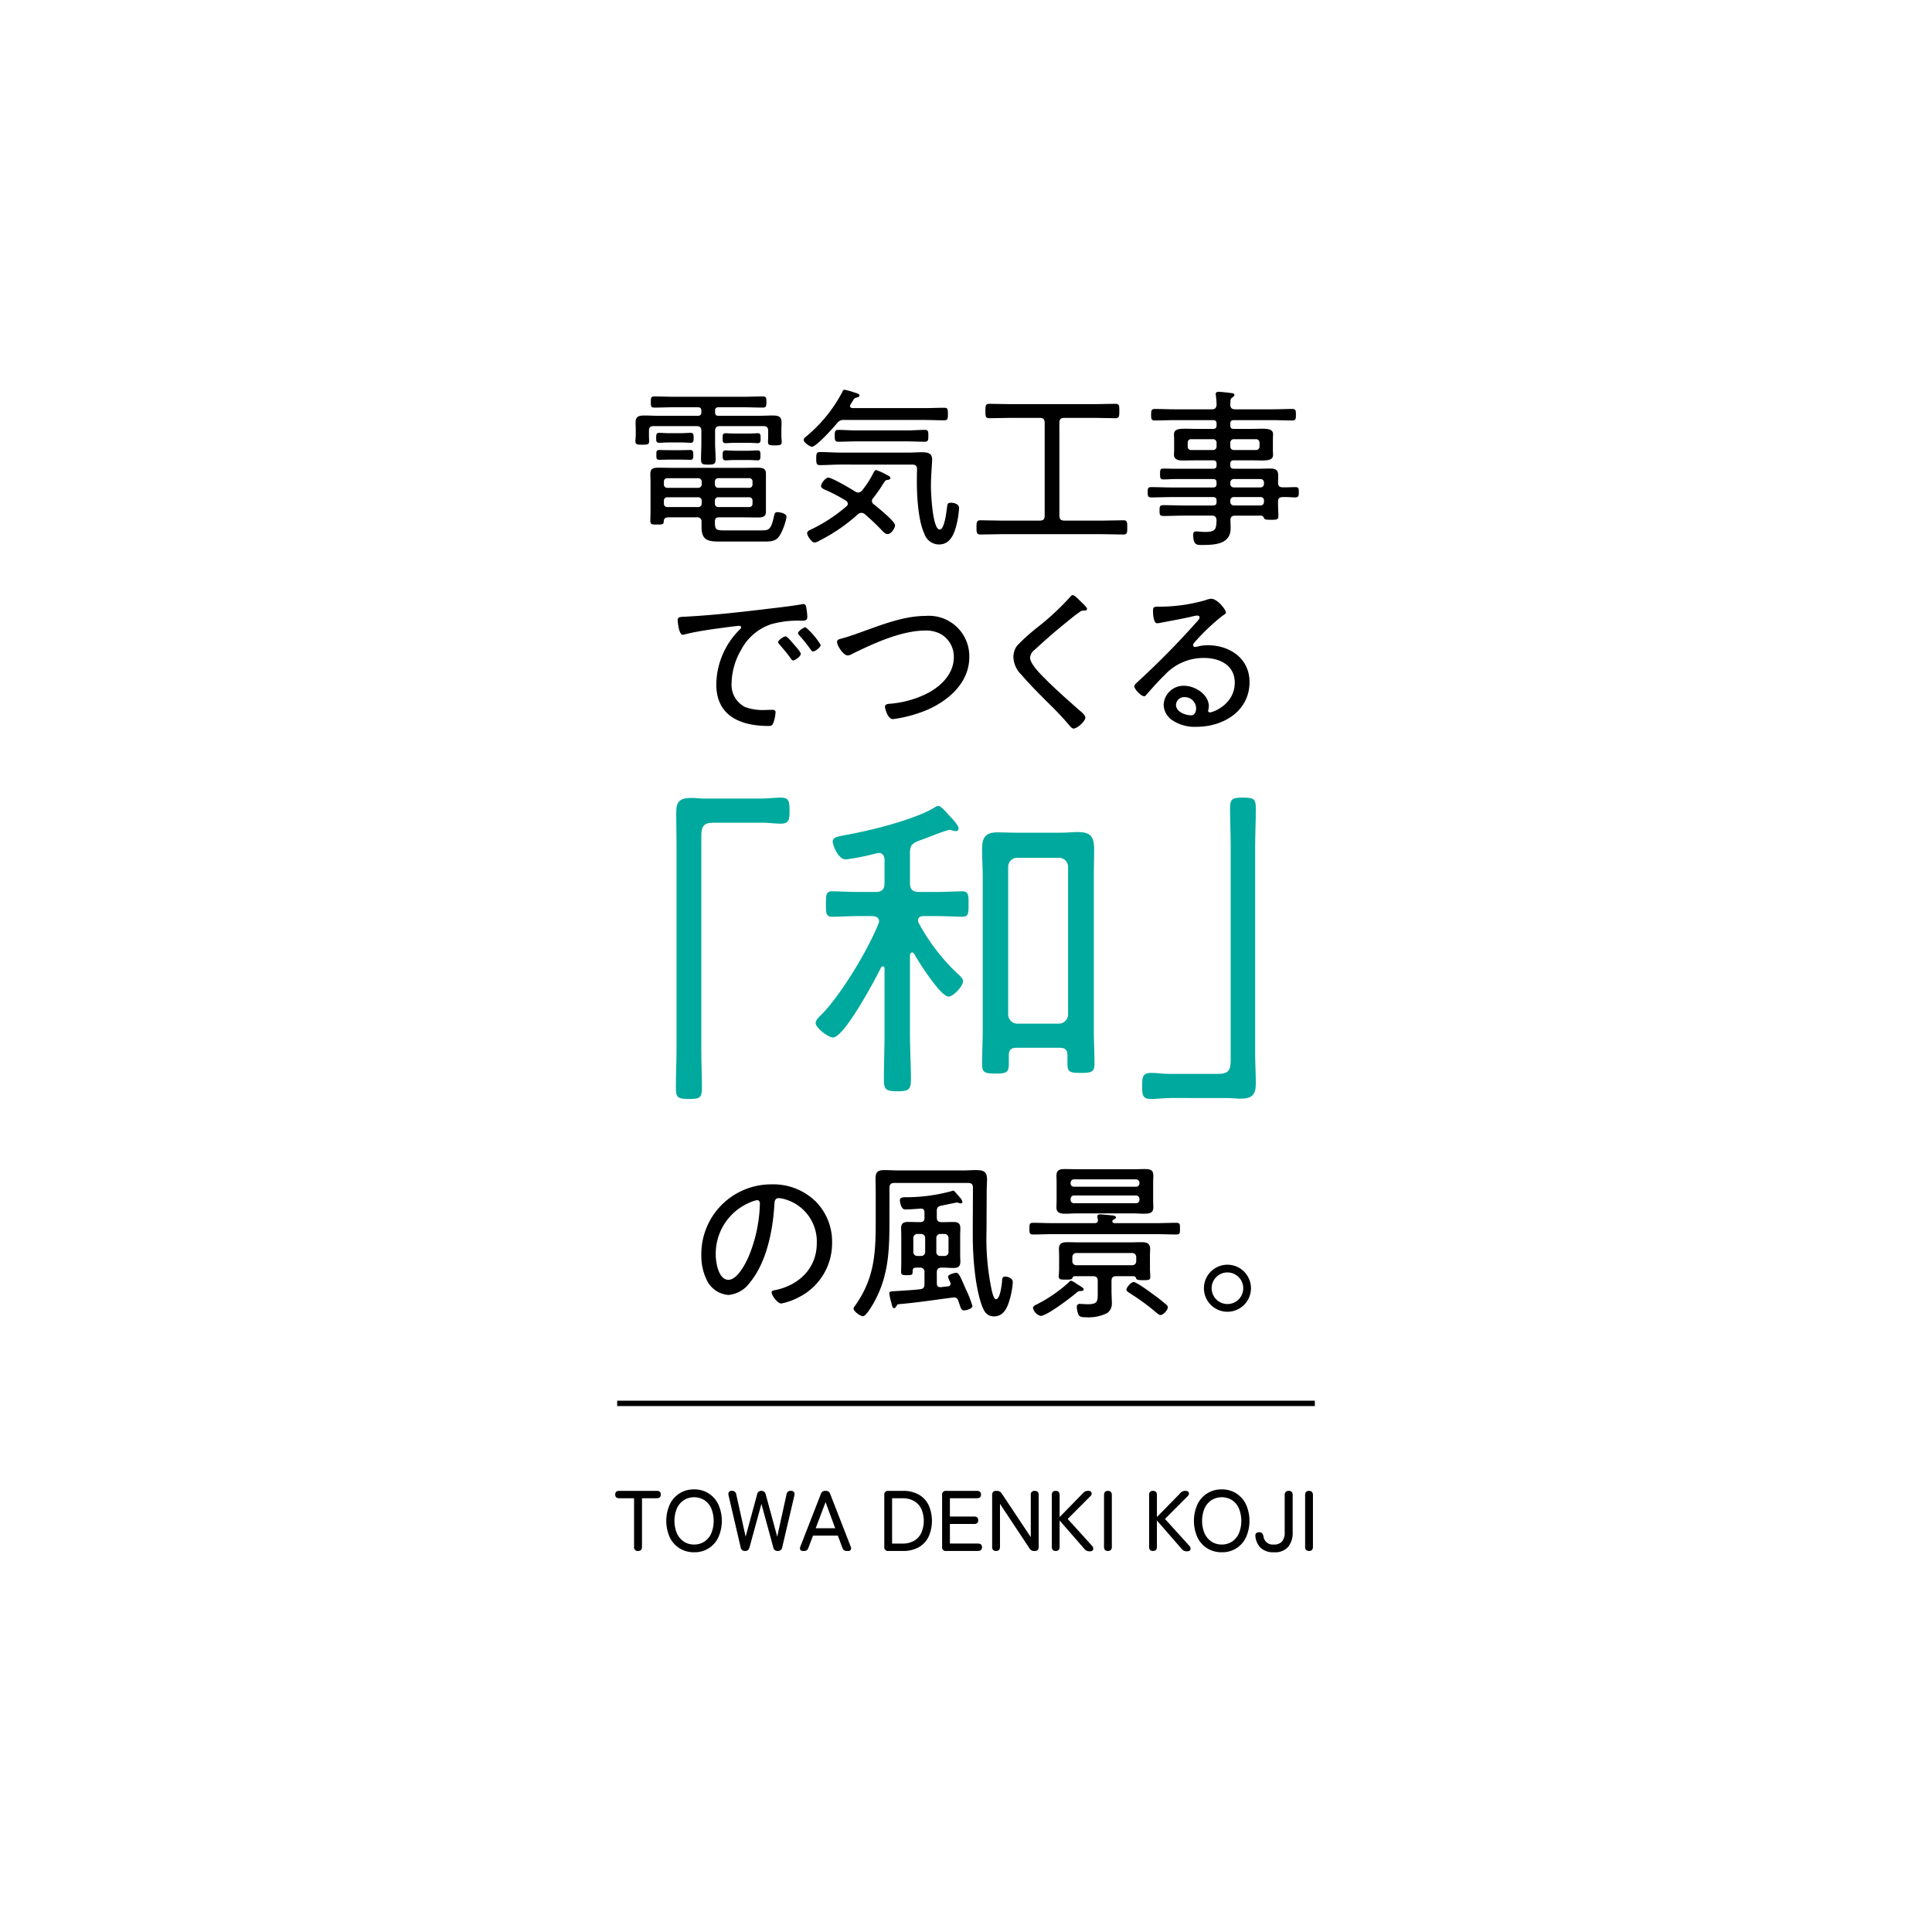<svg xmlns="http://www.w3.org/2000/svg" xmlns:xlink="http://www.w3.org/1999/xlink" width="360" height="360" viewBox="0 0 360 360">
  <defs>
    <filter id="パス_432" x="0" y="0" width="360" height="360" filterUnits="userSpaceOnUse">
      <feOffset input="SourceAlpha"/>
      <feGaussianBlur stdDeviation="10" result="blur"/>
      <feFlood flood-color="#fff" flood-opacity="0.4"/>
      <feComposite operator="in" in2="blur"/>
      <feComposite in="SourceGraphic"/>
    </filter>
  </defs>
  <g id="mv_copy" transform="translate(30 30)">
    <g id="グループ_309" data-name="グループ 309">
      <g transform="matrix(1, 0, 0, 1, -30, -30)" filter="url(#パス_432)">
        <path id="パス_432-2" data-name="パス 432" d="M300,150A150,150,0,1,1,150,0,150,150,0,0,1,300,150" transform="translate(30 30)" fill="#fff"/>
      </g>
      <path id="パス_433" data-name="パス 433" d="M103.246,46.813c0,.481.193.672.673.672h7.135c.959,0,1.92-.063,2.879-.063,1.057,0,1.7.128,1.7,1.344,0,.416-.033.864-.033,1.279v1.28c0,.321.065.672.065,1.025,0,.607-.385.639-1.28.639-.832,0-1.281,0-1.281-.608,0-.319.033-.768.033-1.056V50.3c0-.641-.256-.9-.865-.9h-8.127c-.607,0-.9.256-.9.9v2.176c0,1.023.1,2.047.1,3.071,0,.96-.32,1.024-1.376,1.024s-1.344-.064-1.344-1.024c0-1.024.064-2.048.064-3.071V50.3c0-.641-.256-.9-.9-.9h-8c-.639,0-.863.256-.863.9v.9c0,.321.031.7.031,1.056,0,.608-.448.608-1.28.608-.927,0-1.279-.032-1.279-.639,0-.321.064-.769.064-1.025V50.045c0-.415-.033-.831-.033-1.279,0-1.184.608-1.344,1.664-1.344.96,0,1.92.063,2.88.063h7.04c.48,0,.672-.223.672-.672v-.288c0-.447-.192-.639-.672-.639h-4.48c-1.184,0-2.4.063-3.584.063-.672,0-.672-.256-.672-1.023s0-1.056.672-1.056c1.184,0,2.4.064,3.584.064h12.991c1.216,0,2.4-.064,3.584-.064.672,0,.7.256.7,1.024,0,.8-.032,1.055-.672,1.055-1.216,0-2.4-.063-3.616-.063h-4.607c-.48,0-.673.192-.673.639ZM100.719,67.26a.751.751,0,0,0-.864-.863h-5.12c-.576,0-1.024.063-1.056.735,0,.608-.255.608-1.28.608-.672,0-1.216.064-1.216-.639,0-.673.033-1.313.033-1.985V59.772c0-.479-.033-.991-.033-1.471,0-.864.384-1.153,1.472-1.153.992,0,1.983.033,3.008.033H108.27c1.152,0,2.016-.033,2.688-.033,1.311,0,1.761.161,1.761,1.185v6.911c0,.7-.129,1.184-1.473,1.184-.992,0-1.985-.031-2.976-.031h-4.288c-.543,0-.767.223-.767.767v.32c0,1.216.351,1.344,1.6,1.344h7.136c1.28,0,1.727-.128,2.239-2.5.129-.64.193-.9.672-.9.513,0,1.7.255,1.7.9a11.046,11.046,0,0,1-1.183,3.3c-.7,1.248-1.664,1.28-2.976,1.28h-8.416c-2.111,0-3.263-.288-3.263-2.688ZM94.672,52.445c-.7,0-1.5.064-1.857.064-.575,0-.544-.415-.544-.928,0-.544,0-.928.544-.928.48,0,1.185.065,1.857.065h2.143c.7,0,1.407-.065,1.888-.065.544,0,.544.384.544.928,0,.513,0,.928-.544.928-.448,0-1.152-.064-1.888-.064Zm-.034,3.2c-.638,0-1.535.032-1.823.032-.544,0-.512-.416-.512-.9,0-.544-.032-.927.512-.927.384,0,1.152.031,1.823.031h2.177c.672,0,1.44-.031,1.823-.031.512,0,.545.351.545.927,0,.544,0,.9-.545.9-.351,0-1.151-.032-1.823-.032Zm6.113,4.1a.63.63,0,0,0-.672-.639H94.351a.6.6,0,0,0-.64.639v.513a.6.6,0,0,0,.64.64h5.728a.631.631,0,0,0,.672-.64Zm-6.4,2.912a.6.6,0,0,0-.64.64v.544a.6.6,0,0,0,.64.641h5.728a.631.631,0,0,0,.672-.641v-.544a.631.631,0,0,0-.672-.64Zm15.231-1.759a.6.6,0,0,0,.64-.64V59.74a.6.6,0,0,0-.64-.639h-5.728a.6.6,0,0,0-.639.639v.513a.6.6,0,0,0,.639.64Zm-6.367,2.943a.6.6,0,0,0,.639.641h5.728a.6.6,0,0,0,.64-.641v-.544a.6.6,0,0,0-.64-.64h-5.728a.6.6,0,0,0-.639.64Zm3.647-11.327c-.64,0-1.376.064-1.663.064-.576,0-.545-.416-.545-.927s-.031-.928.545-.928c.287,0,1.023.063,1.663.063h2.655c.641,0,1.377-.063,1.664-.063.577,0,.545.416.545.928s.032.927-.545.927c-.382,0-.991-.064-1.664-.064Zm.128,3.2c-.7,0-1.472.064-1.791.064-.545,0-.545-.416-.545-.928s0-.928.545-.928c.319,0,1.088.064,1.791.064h2.4c.672,0,1.472-.064,1.76-.064.544,0,.544.32.544.928s0,.928-.544.928c-.385,0-1.056-.064-1.76-.064Z"/>
      <path id="パス_434" data-name="パス 434" d="M127.344,48.254a1.487,1.487,0,0,0-1.377.607c-.608.769-3.871,4.384-4.671,4.384-.384,0-1.536-.8-1.536-1.248,0-.351.32-.544.7-.863a27.238,27.238,0,0,0,6.527-8.16c.064-.192.193-.352.384-.352a12.835,12.835,0,0,1,1.729.48c.542.16,1.055.288,1.055.576,0,.256-.288.352-.479.384-.45.1-.513.192-.832.736-.1.16-.225.351-.385.607a.789.789,0,0,0-.064.257c0,.287.224.352.449.384h13.406c1.217,0,2.432-.064,3.68-.064.671,0,.7.255.7,1.152s-.033,1.183-.7,1.183c-1.215,0-2.463-.063-3.68-.063Zm5.119,15.1a.81.81,0,0,0,.384.639c.673.544,3.936,3.136,3.936,3.9,0,.448-.672,1.632-1.408,1.632-.385,0-.7-.352-.96-.608a43.256,43.256,0,0,0-3.3-3.136,1,1,0,0,0-.607-.223,1.131,1.131,0,0,0-.672.288,32.683,32.683,0,0,1-7.2,4.927,2.02,2.02,0,0,1-.865.32c-.543,0-1.375-1.28-1.375-1.728s.543-.608,1.055-.864a29.327,29.327,0,0,0,6.273-4.159.566.566,0,0,0,.255-.481.692.692,0,0,0-.32-.544,30.067,30.067,0,0,0-3.743-1.983c-.353-.16-.928-.353-.928-.8s.832-1.536,1.344-1.536c.7,0,4.223,2.08,5.023,2.592a1.243,1.243,0,0,0,.577.191,1.035,1.035,0,0,0,.7-.384,17.006,17.006,0,0,0,1.984-3.039c.128-.224.352-.768.64-.768a10.877,10.877,0,0,1,1.92.864c.256.128.736.32.736.64,0,.288-.448.32-.673.352-.287.031-.479.416-.639.64a26.637,26.637,0,0,1-1.92,2.752.822.822,0,0,0-.224.512m-5.824-6.784c-1.28,0-2.559.1-3.839.1-.64,0-.7-.288-.7-1.216s.064-1.216.7-1.216c1.28,0,2.559.1,3.839.1h12.927c.672,0,1.313-.063,1.985-.063,1.055,0,2.143,0,2.143,1.343,0,.8-.223,3.039-.223,5.024,0,1.12.287,8.031,1.631,8.031.927,0,1.28-3.487,1.377-4.191.063-.544.1-.8.735-.8.608,0,1.5.256,1.5.991A16.8,16.8,0,0,1,148.174,68c-.416,1.632-1.216,3.456-3.2,3.456a2.908,2.908,0,0,1-2.752-2.048c-1.12-2.4-1.377-6.847-1.377-9.535,0-.832,0-1.633.033-2.464,0-.576-.256-.832-.832-.832Zm2.944-4.32c-1.12,0-2.239.064-3.359.064-.673,0-.673-.383-.673-1.087,0-.737,0-1.121.673-1.121,1.12,0,2.239.1,3.359.1h9.407c1.12,0,2.24-.1,3.36-.1.671,0,.64.416.64,1.121,0,.671,0,1.087-.64,1.087-1.12,0-2.24-.064-3.36-.064Z"/>
      <path id="パス_435" data-name="パス 435" d="M167.406,66.108c0,.64.289.9.9.9h7.135c1.282,0,2.561-.064,3.873-.064.736,0,.736.319.736,1.344,0,.992,0,1.311-.736,1.311-1.312,0-2.591-.063-3.873-.063H156.592c-1.281,0-2.561.063-3.873.063-.7,0-.768-.288-.768-1.311,0-1.056.064-1.344.768-1.344,1.312,0,2.592.064,3.873.064h7.167c.639,0,.9-.256.9-.9V48.765c0-.639-.256-.9-.9-.9h-5.632c-1.248,0-2.495.064-3.743.064-.769,0-.769-.384-.769-1.344s0-1.343.769-1.343c1.248,0,2.495.063,3.743.063h15.966c1.217,0,2.465-.063,3.713-.063.768,0,.768.319.768,1.343s-.032,1.344-.736,1.344c-1.248,0-2.5-.064-3.745-.064H168.3c-.607,0-.9.257-.9.9Z"/>
      <path id="パス_436" data-name="パス 436" d="M208.975,60.8c.832.032,1.631-.032,2.431-.032.608,0,.608.351.608.959,0,.8-.1.96-.8.96-.448,0-1.12-.095-2.208-.064-.64,0-.863.288-.863.9v.416c0,.768.063,1.5.063,2.24,0,.7-.416.672-1.407.672-1.088,0-1.185-.064-1.313-.416a.6.6,0,0,0-.607-.352h-4.736c-.577,0-.9.256-.864.864,0,.512.032.992.032,1.5,0,3.008-3.039,3.1-5.344,3.1-.832,0-1.631.1-1.631-1.856,0-.416.1-.672.543-.672.32,0,.961.1,1.7.1,2.113,0,2.016-.7,2.113-2.176-.065-.608-.256-.864-.9-.864h-5.216c-1.247,0-2.495.065-3.775.065-.7,0-.736-.257-.736-.993,0-.767.032-1.024.736-1.024,1.247,0,2.528.064,3.775.064h5.441c.479,0,.672-.192.672-.672v-.255c0-.449-.193-.641-.672-.641H188.4c-1.311,0-2.624.064-3.935.064-.608,0-.608-.383-.608-.992s.032-.927.608-.927c1.311,0,2.624.064,3.935.064h7.617c.479,0,.672-.192.672-.673v-.224c0-.479-.193-.671-.672-.671h-6.945c-.767,0-1.5.064-2.271.064-.576,0-.64-.192-.64-1.024s.064-.993.64-.993c.767,0,1.5.033,2.271.033h6.945c.479,0,.672-.193.672-.64v-.288c0-.448-.193-.64-.672-.64h-3.073c-.864,0-1.759.032-2.624.032-.7,0-1.567-.161-1.567-1.056,0-.32.031-.48.031-.928V51.869c0-.448-.031-.607-.031-.928,0-.9.768-1.055,2.047-1.055.608,0,1.344.031,2.144.031h3.073c.479,0,.672-.192.672-.64v-.351c0-.449-.193-.641-.672-.641h-7.008c-1.28,0-2.561.064-3.84.064-.641,0-.672-.32-.672-1.055,0-.8.064-1.088.672-1.088,1.279,0,2.56.063,3.84.063h6.783c.607,0,.832-.223.9-.832a15.107,15.107,0,0,0-.129-1.695c0-.128-.032-.225-.032-.32,0-.352.288-.416.543-.416.353,0,1.857.16,2.241.223.255.033.7.033.7.385,0,.192-.193.288-.384.447-.416.288-.352.609-.385,1.376.033.609.32.832.9.832h6.815c1.28,0,2.56-.063,3.84-.063.64,0,.672.288.672,1.088,0,.767-.032,1.055-.672,1.055-1.28,0-2.56-.064-3.84-.064h-7.039c-.479,0-.673.192-.673.641v.351c0,.448.194.64.673.64h3.136c.8,0,1.5-.031,2.111-.031,1.28,0,2.049.159,2.049,1.055,0,.256-.033.449-.033.928v1.952c0,.48.033.672.033.928,0,.9-.8,1.056-2.049,1.056-.607,0-1.311-.032-2.111-.032h-3.136c-.479,0-.673.192-.673.64V56.7c0,.447.194.64.673.64h4.607c.705,0,1.376-.033,2.08-.033,1.025,0,1.568.193,1.568,1.313,0,.447-.031.9-.031,1.344.031.576.223.832.832.832m-17.024-8.96a.6.6,0,0,0-.639.64v.736a.6.6,0,0,0,.639.64h4.065a.632.632,0,0,0,.672-.64v-.736a.632.632,0,0,0-.672-.64Zm7.295,1.376a.631.631,0,0,0,.673.64h4.1a.631.631,0,0,0,.672-.64v-.736a.632.632,0,0,0-.672-.64h-4.1a.632.632,0,0,0-.673.64Zm0,6.943a.657.657,0,0,0,.673.673h4.96a.631.631,0,0,0,.639-.673v-.224a.63.63,0,0,0-.639-.671h-4.96a.657.657,0,0,0-.673.671Zm.673,2.464a.632.632,0,0,0-.673.641v.255a.657.657,0,0,0,.673.672h4.96a.63.63,0,0,0,.639-.672v-.255a.605.605,0,0,0-.639-.641Z"/>
      <path id="パス_437" data-name="パス 437" d="M98,84.894c4.671-.256,9.311-.768,13.95-1.312,2.273-.288,5.121-.576,7.328-.96a1.881,1.881,0,0,1,.416-.064c.416,0,.48.351.544.672a10.554,10.554,0,0,1,.192,1.727c0,.7-.447.7-1.248.7a18.271,18.271,0,0,0-5.44.641,9.839,9.839,0,0,0-5.664,4.831,12.775,12.775,0,0,0-1.759,6.176,4.633,4.633,0,0,0,2.528,4.447,9.614,9.614,0,0,0,3.68.544c.416,0,.864-.031,1.248-.031s.735,0,.735.447a6.555,6.555,0,0,1-.447,2.08c-.193.416-.385.481-.865.481-5.151,0-9.727-1.825-9.727-7.745a14.655,14.655,0,0,1,4.031-9.886c.449-.449.609-.577.609-.737,0-.223-.256-.288-.415-.288-.481,0-4.29.544-5.057.641-1.664.256-3.328.512-4.959.928a2.543,2.543,0,0,1-.481.1c-.7,0-.927-2.5-.927-2.687,0-.7.416-.641,1.728-.7m19.966,5.216c.224.255,1.248,1.375,1.248,1.727,0,.448-1.024,1.216-1.44,1.216-.192,0-.32-.192-.416-.352-.64-.9-1.375-1.759-2.112-2.624-.064-.1-.256-.288-.256-.416,0-.384,1.056-1.088,1.376-1.088s.992.832,1.6,1.537m4.96.063c0,.416-1.024,1.216-1.439,1.216-.194,0-.321-.224-.45-.384a27.139,27.139,0,0,0-2.079-2.592c-.1-.128-.257-.288-.257-.448,0-.352,1.057-1.088,1.409-1.088a13.282,13.282,0,0,1,2.816,3.3"/>
      <path id="パス_438" data-name="パス 438" d="M126.672,89.021c1.28-.319,2.752-.863,4-1.311,3.775-1.344,7.775-2.944,11.84-2.944a7.522,7.522,0,0,1,8.1,7.68c0,4.8-3.936,8.191-8.064,9.919A25.327,25.327,0,0,1,136.4,104c-1.025,0-1.5-2.048-1.5-2.3,0-.544.672-.544,1.055-.576a18.9,18.9,0,0,0,6.561-1.792c2.687-1.312,5.215-3.68,5.215-6.879a4.858,4.858,0,0,0-2.4-4.288,5.735,5.735,0,0,0-2.911-.672c-4.479,0-9.727,2.432-13.694,4.384a1.693,1.693,0,0,1-.769.256c-.8,0-1.983-1.792-1.983-2.529,0-.384.383-.512.7-.576"/>
      <path id="パス_439" data-name="パス 439" d="M172.559,83.453c0,.353-.48.32-.7.32-.609.033-.769.416-1.217.64-.96.736-1.855,1.473-2.752,2.208-1.76,1.44-3.455,2.944-5.119,4.479a2.043,2.043,0,0,0-.832,1.441c0,1.056,1.632,2.752,2.367,3.487,2.112,2.176,4.416,4.193,6.688,6.208.384.321,1.248.992,1.248,1.472,0,.672-1.5,2.048-2.207,2.048-.321,0-.672-.48-.9-.736-1.216-1.44-2.527-2.784-3.871-4.095-1.7-1.7-3.393-3.393-4.96-5.216a4.825,4.825,0,0,1-1.472-3.233,3.628,3.628,0,0,1,.672-2.143,36.167,36.167,0,0,1,4-3.584,48.493,48.493,0,0,0,5.919-5.535c.1-.128.256-.321.448-.321.288,0,.833.512,1.216.9.32.319,1.472,1.344,1.472,1.663"/>
      <path id="パス_440" data-name="パス 440" d="M198.447,84.157c0,.192-.448.448-.607.544a39.513,39.513,0,0,0-5.313,5.055.849.849,0,0,0-.223.481.358.358,0,0,0,.383.319,3.9,3.9,0,0,0,.544-.1,7.074,7.074,0,0,1,1.824-.224c4.1,0,7.776,2.464,7.776,6.848,0,5.439-4.9,8.35-9.888,8.35a7.483,7.483,0,0,1-4.576-1.279,3.567,3.567,0,0,1-1.535-2.817,3.7,3.7,0,0,1,3.808-3.551c2.016,0,4.608,1.6,4.608,3.84a3.926,3.926,0,0,1-.129.8.3.3,0,0,0,.32.321c.672,0,4.64-1.568,4.64-5.536,0-3.263-2.815-4.608-5.728-4.608a9.849,9.849,0,0,0-7.231,3.072c-1.185,1.153-2.3,2.4-3.392,3.648-.192.224-.32.416-.511.416-.641,0-1.857-1.376-1.857-1.823,0-.353.416-.641.64-.865a155.383,155.383,0,0,0,11.136-11.327c.159-.192.383-.384.383-.672,0-.256-.224-.352-.448-.352a4.022,4.022,0,0,0-.608.1c-1.984.48-4.031.832-6.047,1.216a6.931,6.931,0,0,1-.8.128c-.7,0-.768-1.792-.768-2.3,0-.737.16-.8,1.056-.8h.576a31.092,31.092,0,0,0,8.063-1.185,4.435,4.435,0,0,1,1.12-.288c1.216,0,2.784,2.08,2.784,2.592M190.7,99.9a1.5,1.5,0,0,0-1.567,1.439c0,1.313,1.759,1.953,2.847,1.953.64,0,.9-.736.9-1.28A2.124,2.124,0,0,0,190.7,99.9"/>
      <path id="パス_441" data-name="パス 441" d="M88.9,259a.672.672,0,0,1-.752-.768v-9.056H85.4q-.768,0-.767-.688t.767-.688h6.977q.751,0,.752.688t-.752.688H89.625v9.056q0,.768-.721.768"/>
      <path id="パス_442" data-name="パス 442" d="M99.336,259.24a5.021,5.021,0,0,1-2.688-.72,4.955,4.955,0,0,1-1.832-2.032,7.531,7.531,0,0,1,0-6.184,4.862,4.862,0,0,1,4.52-2.775,4.941,4.941,0,0,1,2.681.727,5.018,5.018,0,0,1,1.824,2.048,7.542,7.542,0,0,1,0,6.184,4.839,4.839,0,0,1-4.505,2.752m0-1.44a3.383,3.383,0,0,0,1.912-.544,3.58,3.58,0,0,0,1.281-1.528,6.224,6.224,0,0,0,0-4.672,3.583,3.583,0,0,0-1.281-1.527,3.63,3.63,0,0,0-3.823,0,3.626,3.626,0,0,0-1.288,1.527,6.1,6.1,0,0,0,0,4.672,3.622,3.622,0,0,0,1.288,1.528,3.385,3.385,0,0,0,1.911.544"/>
      <path id="パス_443" data-name="パス 443" d="M108.824,259a.76.76,0,0,1-.815-.672l-2.256-9.7a.779.779,0,0,1,.071-.616.557.557,0,0,1,.488-.216.774.774,0,0,1,.881.672l1.743,7.872,2.144-7.888a.762.762,0,0,1,.8-.656.788.788,0,0,1,.8.656l2.144,7.888,1.729-7.872a.748.748,0,0,1,.816-.672.665.665,0,0,1,.567.224.759.759,0,0,1,.089.624l-2.272,9.68a.762.762,0,0,1-.817.672.787.787,0,0,1-.847-.656l-2.208-8.112-2.225,8.112a.778.778,0,0,1-.832.656"/>
      <path id="パス_444" data-name="パス 444" d="M119.625,259a.527.527,0,0,1-.488-.216.661.661,0,0,1-.008-.584l3.84-9.856a.785.785,0,0,1,.8-.544h.113a.786.786,0,0,1,.8.544l3.84,9.856a.69.69,0,0,1,0,.584.528.528,0,0,1-.5.216h-.239a.771.771,0,0,1-.8-.559l-.863-2.305H121.5l-.879,2.305a.762.762,0,0,1-.785.559Zm2.367-4.24h3.633l-1.793-4.863Z"/>
      <path id="パス_445" data-name="パス 445" d="M135.528,259a.672.672,0,0,1-.752-.768v-9.664a.672.672,0,0,1,.752-.768h2.688a5.915,5.915,0,0,1,2.968.688,4.523,4.523,0,0,1,1.84,1.944,7.266,7.266,0,0,1,0,5.928,4.507,4.507,0,0,1-1.84,1.951,5.915,5.915,0,0,1-2.968.689Zm.7-1.376h1.889a4.261,4.261,0,0,0,2.231-.536,3.388,3.388,0,0,0,1.336-1.488,5.645,5.645,0,0,0,0-4.408,3.384,3.384,0,0,0-1.336-1.48,4.251,4.251,0,0,0-2.231-.536h-1.889Z"/>
      <path id="パス_446" data-name="パス 446" d="M146.3,259a.672.672,0,0,1-.752-.768v-9.664a.672.672,0,0,1,.752-.768h5.728q.768,0,.768.688t-.768.688H147v3.408h4.528q.752,0,.752.7,0,.688-.752.688H147v3.648h5.217q.768,0,.767.688t-.767.688Z"/>
      <path id="パス_447" data-name="パス 447" d="M155.592,259c-.479,0-.72-.256-.72-.768v-9.664c0-.512.241-.768.72-.768h.16a1.048,1.048,0,0,1,.912.5l5.408,8.128v-7.856a.672.672,0,0,1,.752-.768c.481,0,.72.256.72.768v9.664q0,.768-.7.768h-.111a.976.976,0,0,1-.912-.5l-5.489-8.288v8.016q0,.768-.736.768"/>
      <path id="パス_448" data-name="パス 448" d="M166.712,259c-.479,0-.72-.256-.72-.768v-9.664c0-.512.241-.768.72-.768s.735.256.735.768v4.112l4.241-4.336a1.659,1.659,0,0,1,.5-.432,1.354,1.354,0,0,1,.584-.112c.332,0,.534.109.609.328a.579.579,0,0,1-.16.616l-4.273,4.288,4.593,5.072a.692.692,0,0,1,.151.632q-.087.328-.647.328a1.245,1.245,0,0,1-.632-.144,1.373,1.373,0,0,1-.424-.384l-4.545-5.216v4.912q0,.768-.735.768"/>
      <path id="パス_449" data-name="パス 449" d="M176.439,259c-.479,0-.72-.256-.72-.768v-9.664c0-.512.241-.768.72-.768s.736.256.736.768v9.664q0,.768-.736.768"/>
      <path id="パス_450" data-name="パス 450" d="M184.84,259q-.72,0-.721-.768v-9.664q0-.768.721-.768t.736.768v4.112l4.241-4.336a1.635,1.635,0,0,1,.5-.432,1.351,1.351,0,0,1,.584-.112q.5,0,.608.328a.579.579,0,0,1-.16.616l-4.272,4.288,4.592,5.072a.69.69,0,0,1,.152.632c-.058.219-.275.328-.648.328a1.251,1.251,0,0,1-.633-.144,1.4,1.4,0,0,1-.424-.384l-4.543-5.216v4.912q0,.768-.736.768"/>
      <path id="パス_451" data-name="パス 451" d="M197.655,259.24a5.019,5.019,0,0,1-2.688-.72,4.957,4.957,0,0,1-1.833-2.032,7.531,7.531,0,0,1,0-6.184,4.865,4.865,0,0,1,4.521-2.775,4.943,4.943,0,0,1,2.681.727,5.018,5.018,0,0,1,1.824,2.048,7.542,7.542,0,0,1,0,6.184,4.839,4.839,0,0,1-4.505,2.752m0-1.44a3.388,3.388,0,0,0,1.912-.544,3.578,3.578,0,0,0,1.28-1.528,6.224,6.224,0,0,0,0-4.672,3.581,3.581,0,0,0-1.28-1.527,3.63,3.63,0,0,0-3.823,0,3.628,3.628,0,0,0-1.289,1.527,6.112,6.112,0,0,0,0,4.672,3.625,3.625,0,0,0,1.289,1.528,3.382,3.382,0,0,0,1.911.544"/>
      <path id="パス_452" data-name="パス 452" d="M207.367,259.24a3.4,3.4,0,0,1-2.432-.792,3.478,3.478,0,0,1-1.007-2.152q-.1-.784.719-.785a.663.663,0,0,1,.5.177,1.343,1.343,0,0,1,.28.544,1.732,1.732,0,0,0,1.936,1.568,1.93,1.93,0,0,0,1.521-.56,2.55,2.55,0,0,0,.5-1.729v-6.943a.766.766,0,0,1,.2-.568.745.745,0,0,1,.552-.2c.49,0,.735.255.735.768v6.943a4.175,4.175,0,0,1-.824,2.712,3.252,3.252,0,0,1-2.68,1.017"/>
      <path id="パス_453" data-name="パス 453" d="M213.912,259q-.72,0-.721-.768v-9.664q0-.768.721-.768t.735.768v9.664q0,.768-.735.768"/>
      <path id="パス_454" data-name="パス 454" d="M121.91,193.789a10.627,10.627,0,0,1,3.136,7.744,11.235,11.235,0,0,1-6.176,10.175,12.008,12.008,0,0,1-3.3,1.183c-.672,0-1.791-1.5-1.791-2.079,0-.352.512-.385.8-.448,4.352-.928,7.616-4.1,7.616-8.7a8.177,8.177,0,0,0-5.7-8.128,6.71,6.71,0,0,0-1.344-.288c-.832,0-.832.7-.863,1.312-.289,4.736-1.44,10.655-4.544,14.4a5.509,5.509,0,0,1-4,2.336,4.872,4.872,0,0,1-4.1-2.88,10.222,10.222,0,0,1-.961-4.448,13.006,13.006,0,0,1,13.088-13.279,11.267,11.267,0,0,1,8.127,3.1m-11.967.192a10.348,10.348,0,0,0-6.561,9.855c0,1.408.513,4.64,2.37,4.64,1.726,0,3.39-3.36,3.935-4.767a27.31,27.31,0,0,0,1.92-9.44c0-.352-.16-.64-.513-.64a4.792,4.792,0,0,0-1.151.352"/>
      <path id="パス_455" data-name="パス 455" d="M135.736,196.478c0,5.951.032,11.135-3.04,16.478-.288.48-1.344,2.3-1.888,2.3-.575,0-1.76-.96-1.76-1.408,0-.224.256-.512.384-.7,3.744-5.344,3.744-10.24,3.744-16.48v-4.384c0-.863-.032-1.759-.032-2.623,0-1.312.416-1.631,1.7-1.631.863,0,1.76.063,2.623.063h12.1c.736,0,1.439-.063,2.176-.063,1.312,0,2.175.127,2.175,1.695,0,.768-.064,1.5-.064,2.272v.287l-.031,7.1a46.412,46.412,0,0,0,.992,11.136c.1.351.352,1.567.768,1.567.767,0,1.055-2.56,1.119-3.136.033-.447,0-1.088.576-1.088.289,0,1.44.193,1.44,1.057a14.861,14.861,0,0,1-.608,3.327c-.416,1.441-1.119,3.04-2.879,3.04-1.5,0-1.984-1.152-2.4-2.368-1.184-3.615-1.569-8.863-1.569-12.671v-1.632l.032-7.327c0-.608-.288-.864-.895-.864h-13.76c-.639,0-.9.288-.9.9Zm8.831,12.671c0,.511.224.7.736.7.448-.065.9-.1,1.344-.16.256-.033.48-.161.48-.481a.928.928,0,0,0-.064-.287,4.389,4.389,0,0,1-.416-.992c0-.512,1.376-.769,1.536-.769.512,0,.864.96,1.76,3.008a20.2,20.2,0,0,1,1.248,3.168c0,.576-1.216.832-1.568.832-.449,0-.576-.351-.832-1.12l-.256-.735a.739.739,0,0,0-.8-.544h-.16c-3.392.447-6.751.96-10.143,1.248-.225.031-.256.1-.352.287-.129.192-.256.448-.48.448-.256,0-.32-.224-.512-.992a13.094,13.094,0,0,1-.385-1.728c0-.383.225-.383.993-.448.191,0,.416-.031.671-.031,1.344-.1,2.688-.16,4.065-.32.607-.065.832-.353.832-.96V207.1a.785.785,0,0,0-.9-.9h-.191c-.992,0-1.089.033-1.121.769,0,.607-.16.64-1.088.64-.7,0-1.056,0-1.056-.64,0-.608.033-1.216.033-1.824v-5.024c0-.384-.033-.8-.033-1.216,0-.96.416-1.215,1.345-1.215.608,0,1.247.032,1.887.032h.32c.544,0,.8-.225.8-.769V195.9c0-.512-.225-.7-.736-.7-.641.064-2.08.16-2.688.16-.545,0-.672-.128-.9-.609a3.364,3.364,0,0,1-.256-1.088c0-.607.672-.575,1.216-.575a32.425,32.425,0,0,0,8.575-1.184.236.236,0,0,1,.128-.033c.223,0,.384.257.864.8.128.128.256.287.416.48a1.533,1.533,0,0,1,.447.8.286.286,0,0,1-.287.289,1.336,1.336,0,0,1-.48-.128c-.1,0-.192-.033-.288-.033-.128,0-2.528.513-2.88.577-.64.16-.832.383-.832,1.024v1.151c0,.64.256.9.9.9h.288c.609,0,1.216-.032,1.824-.032.9,0,1.376.191,1.376,1.183,0,.416-.033.832-.033,1.248V203.9c0,.384.033.768.033,1.152,0,.96-.416,1.216-1.312,1.216-.641,0-1.279-.065-1.888-.065h-.288c-.64,0-.9.288-.9.9Zm-3.616-9.216a.739.739,0,0,0-.767.768v2.56a.722.722,0,0,0,.767.768h.672a.723.723,0,0,0,.768-.768V200.7a.739.739,0,0,0-.768-.768Zm3.52,3.328a.707.707,0,0,0,.768.768h.736a.722.722,0,0,0,.767-.768V200.7a.739.739,0,0,0-.767-.768h-.736a.722.722,0,0,0-.768.768Z"/>
      <path id="パス_456" data-name="パス 456" d="M177.272,197.565c0,.288.256.352.447.352h7.711c1.248,0,2.5-.064,3.744-.064.7,0,.7.287.7,1.088s0,1.088-.7,1.088c-1.248,0-2.5-.064-3.744-.064H166.264c-1.248,0-2.5.064-3.744.064-.7,0-.7-.288-.7-1.088,0-.832,0-1.088.7-1.088,1.248,0,2.5.064,3.744.064h7.68c.447,0,.639-.16.639-.64a4.74,4.74,0,0,1-.1-.608c0-.352.289-.384.545-.384.447,0,1.824.16,2.3.192.224.032.609.1.609.384,0,.192-.193.256-.45.416-.031,0-.1.064-.127.1a.227.227,0,0,0-.1.192m-5.889,12.992a.955.955,0,0,0-.7.255c-1.057.9-5.568,4.384-6.784,4.384a2.045,2.045,0,0,1-1.407-1.472c0-.352.382-.512.832-.736a26.648,26.648,0,0,0,5.855-4.063.625.625,0,0,1,.416-.288,3.524,3.524,0,0,1,.928.511c.191.128.416.256.607.384.512.32.8.481.8.736s-.32.289-.545.289m13.5-16.927c0,.447.031.895.031,1.311,0,1.024-.576,1.216-1.791,1.216-.545,0-1.184-.063-1.984-.063h-10.5c-.769,0-1.441.063-1.984.063-1.184,0-1.793-.192-1.793-1.216,0-.416.033-.864.033-1.311v-3.3c0-.481-.033-.864-.033-1.248,0-1.088.609-1.248,1.537-1.248.736,0,1.5.032,2.24.032h10.5c.736,0,1.439-.032,2.176-.032.9,0,1.6.1,1.6,1.183,0,.449-.031.865-.031,1.313ZM170.232,207.8c-.224,0-.288.127-.416.351-.128.256-.321.288-1.216.288-.96,0-1.313,0-1.313-.608,0-.287.065-.959.065-1.375v-2.433c0-.447-.032-.863-.032-1.311,0-1.088.639-1.248,1.6-1.248.7,0,1.407.032,2.112.032h9.535c.7,0,1.408-.032,2.111-.032.992,0,1.633.16,1.633,1.312,0,.415-.032.831-.032,1.247v2.5c0,.256.063,1.216.063,1.408,0,.608-.351.608-1.375.608-.9,0-1.12-.064-1.248-.288-.1-.256-.192-.447-.48-.447h-3.264c-.608,0-.863.255-.863.9v1.857c0,.735.063,1.471.063,2.175a2.211,2.211,0,0,1-.832,1.92,7.776,7.776,0,0,1-3.935.8c-.417,0-1.121,0-1.376-.353a3.752,3.752,0,0,1-.384-1.567.514.514,0,0,1,.544-.576c.287,0,.96.064,1.5.064,1.92,0,1.855-.608,1.855-2.272V208.7c0-.64-.256-.9-.895-.9Zm12.094-17.375a.655.655,0,0,0-.671-.672h-11.52a.631.631,0,0,0-.64.672v.064a.605.605,0,0,0,.64.64h11.52a.63.63,0,0,0,.671-.64Zm-12.191,2.335a.632.632,0,0,0-.64.672v.128a.605.605,0,0,0,.64.64h11.52a.63.63,0,0,0,.671-.64v-.128a.656.656,0,0,0-.671-.672Zm10.816,12.992a.722.722,0,0,0,.768-.769v-.735a.74.74,0,0,0-.768-.769H170.583a.739.739,0,0,0-.767.769v.735a.722.722,0,0,0,.767.769Zm5.311,9.279c-.319,0-.607-.288-.832-.48a42.743,42.743,0,0,0-4.959-3.616c-.225-.16-.576-.352-.576-.64,0-.416.863-1.408,1.344-1.408.511,0,2.879,1.728,3.423,2.144a29.723,29.723,0,0,1,2.624,2.048.658.658,0,0,1,.32.544c0,.416-.8,1.408-1.344,1.408"/>
      <path id="パス_457" data-name="パス 457" d="M203.1,210.044a4.383,4.383,0,1,1-4.385-4.384,4.391,4.391,0,0,1,4.385,4.384m-7.328,0a2.944,2.944,0,1,0,2.943-2.943,2.936,2.936,0,0,0-2.943,2.943"/>
      <path id="パス_458" data-name="パス 458" d="M111.777,118.8c1.261,0,2.58-.18,3.721-.18,1.559,0,1.619.781,1.619,2.4s0,2.46-1.68,2.46c-1.08,0-2.1-.18-3.18-.18H102.9c-1.92,0-2.221.84-2.221,2.58V165.66c0,2.34.121,4.741.121,7.08,0,1.8-.419,2.04-2.4,2.04-2.279,0-2.46-.36-2.46-2.28,0-2.28.12-4.559.12-6.84V127.082c0-1.86-.06-3.719-.06-5.639,0-2.161.72-2.761,2.881-2.761.779,0,1.439.12,2.4.12Z" fill="#00a99d"/>
      <path id="パス_459" data-name="パス 459" d="M139.979,147.48c-.3,0-.36.24-.42.481v14.7c0,2.82.18,5.64.18,8.46,0,1.92-.42,2.22-2.52,2.22s-2.52-.3-2.52-2.161c0-2.819.12-5.7.12-8.519V150.48c0-.3-.179-.42-.3-.42a.406.406,0,0,0-.361.241c-1.019,2.1-6.839,13.019-8.939,13.019-.9,0-3.239-1.8-3.239-2.7,0-.6.959-1.44,1.378-1.859,3.6-3.84,8.34-11.7,10.321-16.621a1.422,1.422,0,0,0,.119-.479c0-.72-.6-.9-1.2-.96h-2.88c-1.56,0-3.54.12-4.68.12-1.2,0-1.14-.84-1.14-2.4s0-2.34,1.14-2.34c1.2,0,2.94.12,4.68.12H133.2c1.141,0,1.62-.48,1.62-1.68v-4.26c0-.719-.3-1.32-1.08-1.32-.179,0-.3.061-.42.061a43.442,43.442,0,0,1-5.7,1.139c-1.559,0-2.459-2.88-2.459-3.3,0-.84.9-.96,2.459-1.26,4.441-.78,12.721-2.821,16.5-5.1a1.251,1.251,0,0,1,.72-.3c.479,0,1.38,1.021,1.979,1.741l.361.36c.42.42,1.44,1.56,1.44,2.1a.489.489,0,0,1-.54.479,2.549,2.549,0,0,1-.66-.119,1.414,1.414,0,0,0-.54-.12,32.7,32.7,0,0,0-3.24,1.139c-1.14.42-2.22.84-2.58.96-1.14.481-1.5.9-1.5,2.161v5.639c0,1.2.48,1.68,1.68,1.68h3.42c1.74,0,3.48-.12,4.68-.12,1.14,0,1.14.78,1.14,2.34,0,1.68,0,2.4-1.14,2.4s-3.12-.12-4.68-.12h-2.58c-.54,0-1.02.18-1.02.84a.838.838,0,0,0,.18.54,37.513,37.513,0,0,0,7.2,9.359c.359.3,1.019.9,1.019,1.38,0,.9-1.8,2.88-2.7,2.88-1.5,0-5.64-6.539-6.419-7.98-.121-.12-.181-.24-.361-.24m28.92,19.14c0-.96-.42-1.38-1.381-1.38h-8.159c-.96,0-1.38.42-1.38,1.38v1.68c0,1.56-.481,1.74-2.52,1.74-1.92,0-2.461-.18-2.461-1.68,0-2.22.121-4.38.121-6.54V133.5c0-1.741-.121-3.42-.121-5.16,0-2.161.481-3.241,2.881-3.241,1.14,0,2.22.061,3.359.061h8.46c1.2,0,2.16-.12,3-.12,2.161,0,3.181.479,3.181,3.179,0,1.8-.06,3.54-.06,5.281v28.259c0,2.159.12,4.319.12,6.539,0,1.5-.661,1.62-2.52,1.62-2.16,0-2.519-.18-2.519-1.8Zm-1.561-5.88a1.716,1.716,0,0,0,1.68-1.68V131.521a1.676,1.676,0,0,0-1.68-1.679h-7.8a1.676,1.676,0,0,0-1.68,1.679V159.06a1.717,1.717,0,0,0,1.68,1.68Z" fill="#00a99d"/>
      <path id="パス_460" data-name="パス 460" d="M188.22,174.6c-1.319,0-2.64.18-3.78.18-1.56,0-1.619-.78-1.619-2.4s.059-2.46,1.679-2.46c1.08,0,2.16.18,3.241.18h9.3c1.981,0,2.281-.84,2.281-2.579V127.743c0-2.341-.121-4.741-.121-7.081,0-1.8.42-2.04,2.4-2.04,2.279,0,2.4.361,2.4,2.281,0,2.279-.12,4.559-.12,6.84v38.578c0,1.859.12,3.719.12,5.639,0,2.1-.78,2.76-2.88,2.76-.779,0-1.5-.12-2.46-.12Z" fill="#00a99d"/>
      <rect id="長方形_257" data-name="長方形 257" width="130" height="1" transform="translate(85 231)"/>
    </g>
  </g>
</svg>
